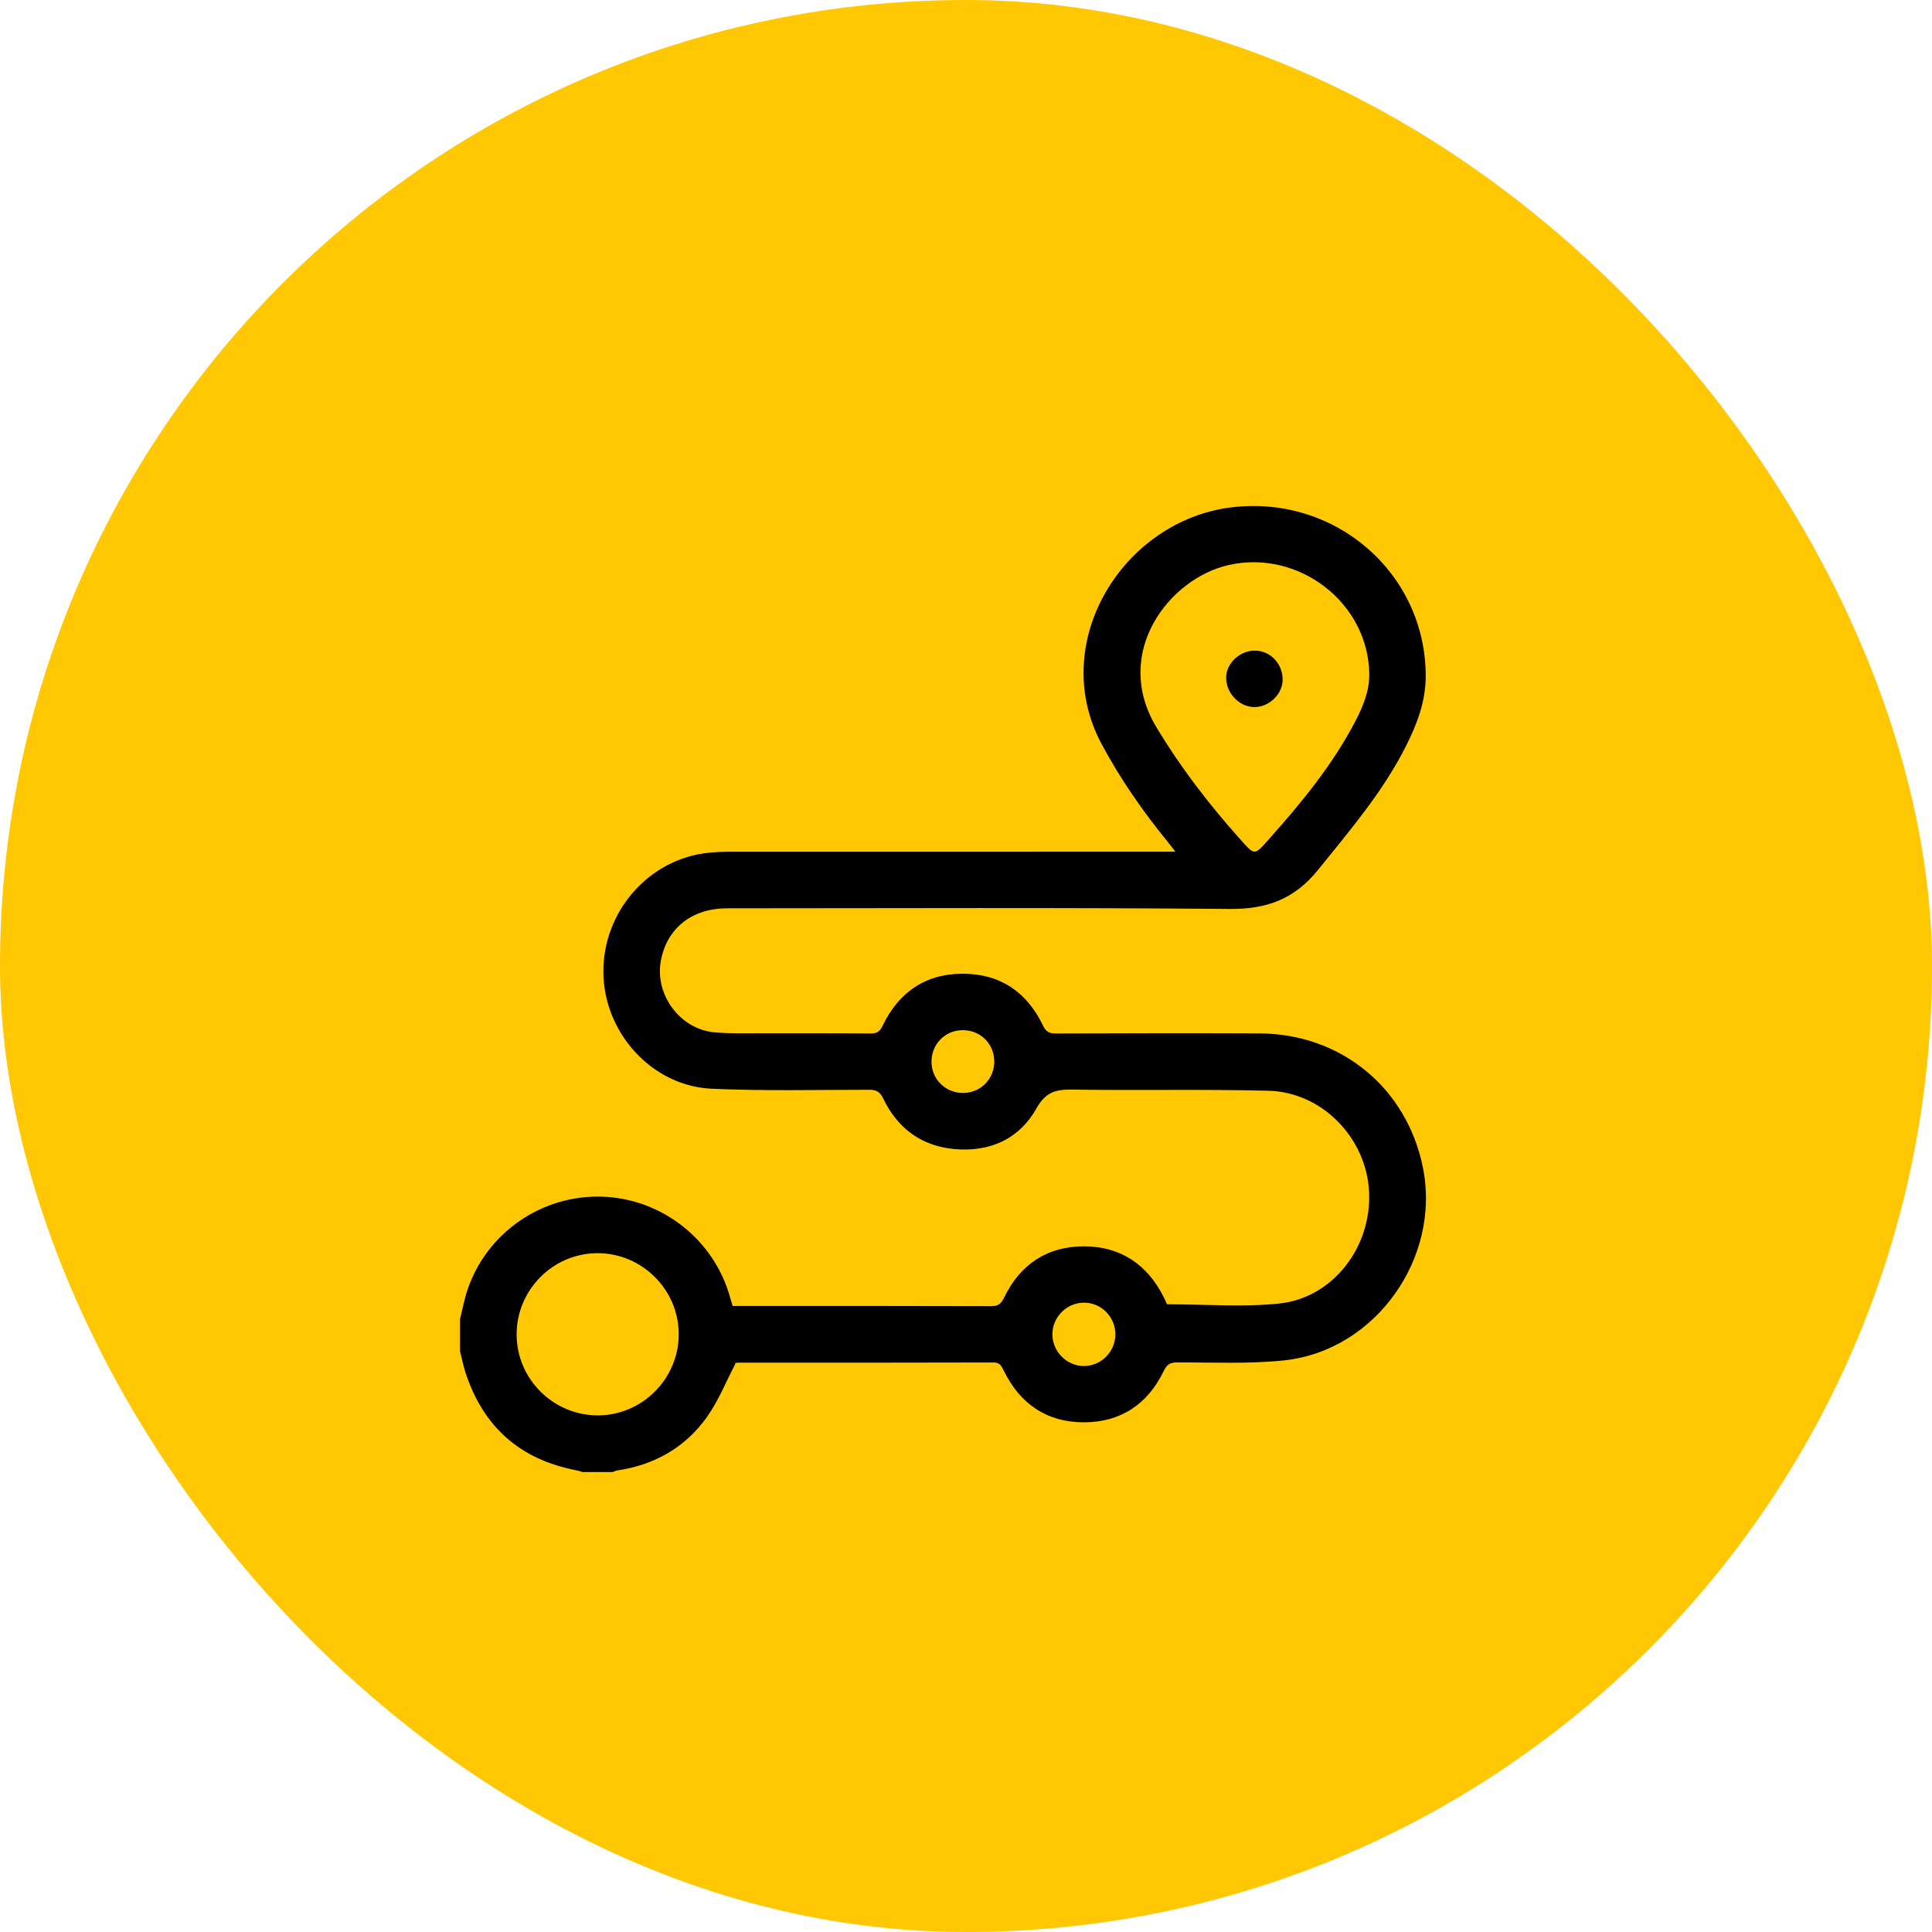 <svg width="42" height="42" viewBox="0 0 42 42" fill="none" xmlns="http://www.w3.org/2000/svg">
<rect width="42" height="42" rx="21" fill="#FFC803"/>
<g clip-path="url(#clip0_3145_14154)">
<path d="M10 28.677C10.055 28.46 10.095 28.238 10.167 28.027C10.589 26.794 11.779 25.975 13.081 26.014C14.383 26.053 15.52 26.944 15.87 28.198C15.886 28.257 15.904 28.315 15.927 28.391C15.993 28.391 16.061 28.391 16.128 28.391C17.932 28.391 19.736 28.389 21.541 28.395C21.69 28.395 21.759 28.354 21.826 28.213C22.175 27.487 22.765 27.093 23.567 27.094C24.36 27.096 24.942 27.487 25.299 28.2C25.329 28.261 25.357 28.323 25.371 28.354C26.198 28.354 27.009 28.42 27.806 28.338C28.975 28.217 29.818 27.114 29.763 25.914C29.709 24.745 28.747 23.741 27.574 23.712C26.153 23.676 24.731 23.709 23.31 23.687C22.95 23.681 22.73 23.74 22.53 24.098C22.159 24.76 21.522 25.045 20.764 24.981C20.038 24.92 19.513 24.534 19.2 23.88C19.127 23.728 19.047 23.691 18.894 23.691C17.753 23.691 16.61 23.72 15.47 23.668C14.171 23.609 13.13 22.453 13.117 21.142C13.104 19.808 14.114 18.663 15.416 18.537C15.559 18.523 15.702 18.516 15.845 18.516C18.982 18.515 22.119 18.515 25.257 18.515H25.552C25.48 18.422 25.434 18.362 25.386 18.302C24.845 17.64 24.36 16.941 23.953 16.185C22.76 13.973 24.412 11.315 26.774 11.029C29.034 10.756 30.994 12.464 30.994 14.701C30.994 15.242 30.808 15.734 30.571 16.206C30.071 17.205 29.351 18.045 28.655 18.908C28.144 19.543 27.542 19.767 26.735 19.76C23.093 19.728 19.45 19.745 15.807 19.746C15.042 19.746 14.5 20.176 14.367 20.881C14.229 21.617 14.777 22.37 15.524 22.441C15.87 22.474 16.22 22.462 16.568 22.463C17.355 22.465 18.14 22.46 18.927 22.467C19.061 22.468 19.126 22.428 19.186 22.302C19.536 21.57 20.119 21.167 20.936 21.168C21.744 21.17 22.324 21.567 22.672 22.291C22.735 22.424 22.803 22.467 22.946 22.467C24.422 22.462 25.898 22.459 27.375 22.465C29.154 22.472 30.584 23.649 30.933 25.383C31.329 27.347 29.904 29.36 27.919 29.573C27.148 29.655 26.364 29.615 25.585 29.618C25.432 29.619 25.364 29.666 25.299 29.803C24.949 30.53 24.357 30.922 23.556 30.92C22.755 30.918 22.17 30.517 21.819 29.792C21.767 29.686 21.732 29.618 21.59 29.619C19.745 29.625 17.9 29.623 16.054 29.623C16.014 29.623 15.974 29.627 15.979 29.663C15.778 30.046 15.616 30.457 15.367 30.806C14.894 31.469 14.225 31.848 13.415 31.967C13.383 31.972 13.352 31.989 13.321 32.001H12.665C12.62 31.988 12.575 31.972 12.529 31.963C11.309 31.73 10.507 31.022 10.121 29.843C10.072 29.69 10.04 29.53 10 29.374C10 29.142 10 28.909 10 28.677ZM29.767 14.663C29.754 13.108 28.237 11.941 26.715 12.282C25.413 12.573 24.171 14.193 25.136 15.803C25.659 16.675 26.271 17.473 26.946 18.228C27.284 18.606 27.257 18.612 27.597 18.23C28.302 17.438 28.975 16.621 29.467 15.673C29.631 15.357 29.767 15.03 29.767 14.663L29.767 14.663ZM13.002 30.769C13.969 30.765 14.76 29.965 14.755 28.996C14.751 28.03 13.95 27.238 12.983 27.243C12.015 27.248 11.227 28.046 11.231 29.016C11.235 29.983 12.033 30.773 13.002 30.769ZM24.247 29.001C24.245 28.62 23.93 28.311 23.553 28.319C23.184 28.326 22.88 28.633 22.878 29.002C22.875 29.379 23.189 29.696 23.564 29.696C23.941 29.696 24.25 29.382 24.247 29.002V29.001ZM21.614 23.069C21.611 22.684 21.307 22.389 20.919 22.395C20.537 22.4 20.242 22.708 20.25 23.095C20.257 23.468 20.559 23.761 20.936 23.76C21.32 23.758 21.618 23.455 21.615 23.069H21.614Z" fill="black"/>
<path d="M27.286 14.144C27.624 14.148 27.891 14.437 27.883 14.79C27.876 15.1 27.578 15.378 27.259 15.371C26.929 15.363 26.647 15.058 26.656 14.718C26.664 14.41 26.96 14.139 27.286 14.144H27.286Z" fill="black"/>
</g>
<defs>
<clipPath id="clip0_3145_14154">
<rect width="21" height="21" fill="white" transform="translate(10 11)"/>
</clipPath>
</defs>
</svg>

